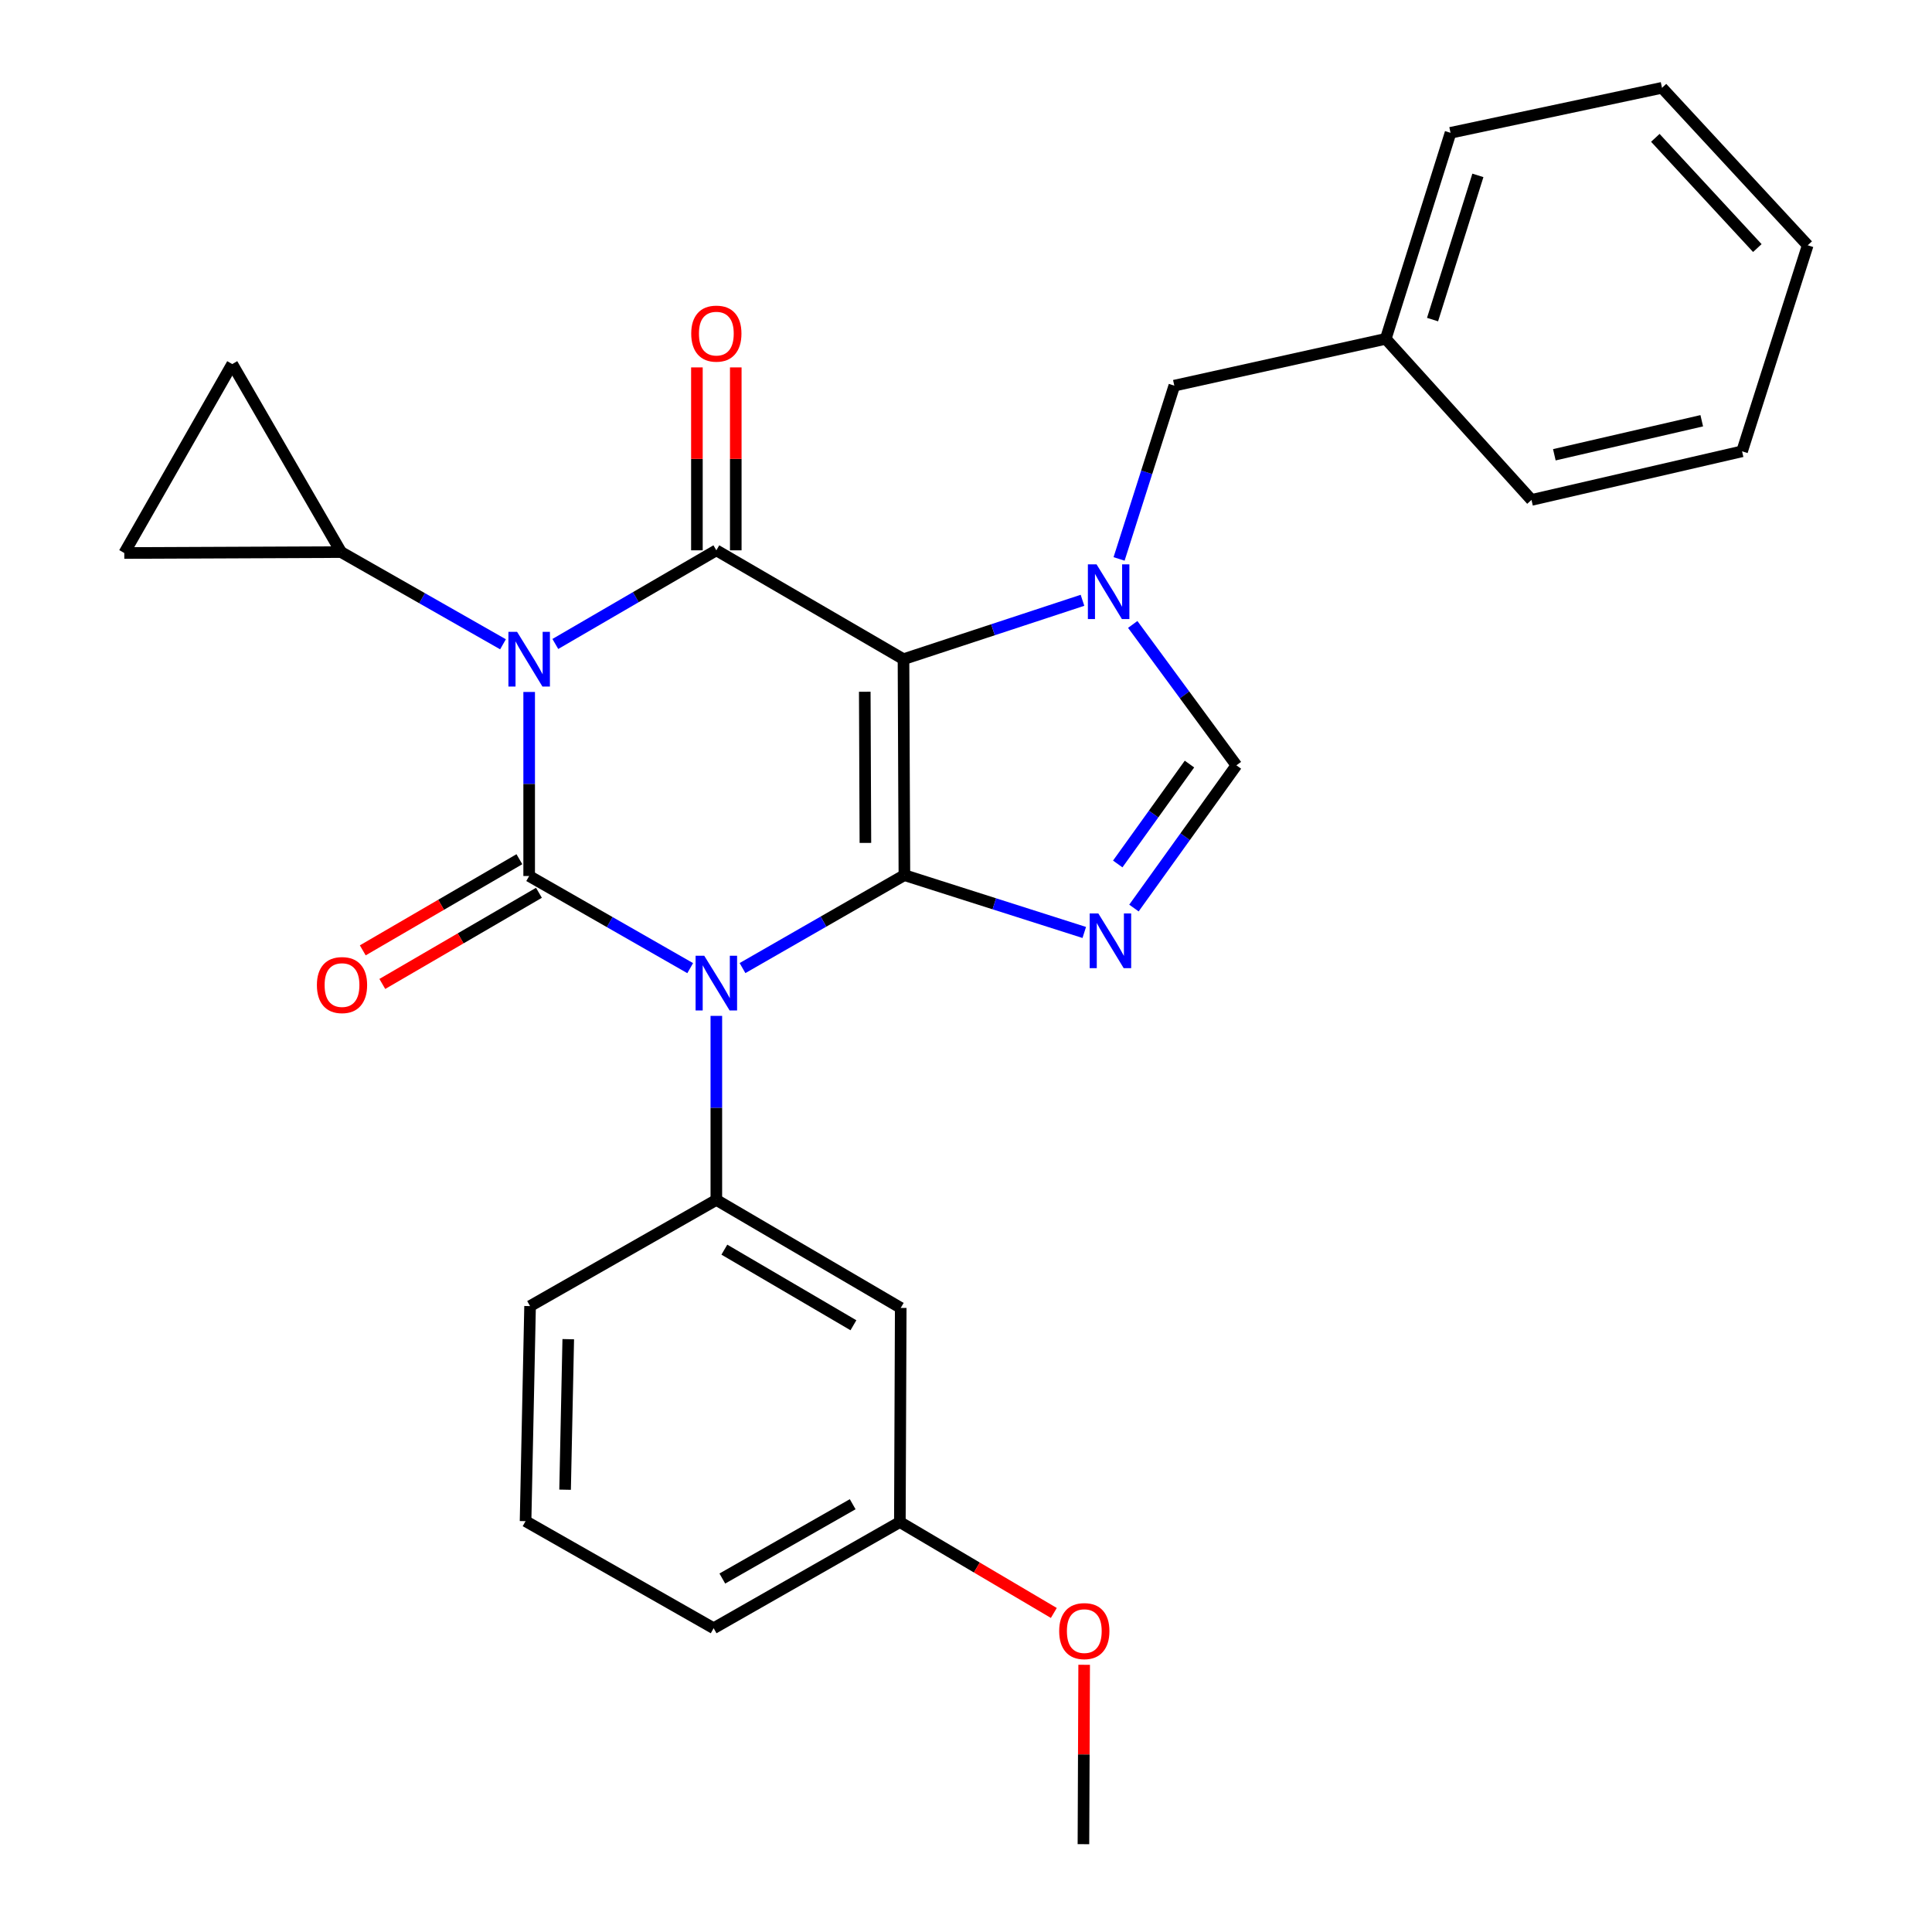 <?xml version='1.0' encoding='iso-8859-1'?>
<svg version='1.1' baseProfile='full'
              xmlns='http://www.w3.org/2000/svg'
                      xmlns:rdkit='http://www.rdkit.org/xml'
                      xmlns:xlink='http://www.w3.org/1999/xlink'
                  xml:space='preserve'
width='1000px' height='1000px' viewBox='0 0 1000 1000'>
<!-- END OF HEADER -->
<rect style='opacity:1.0;fill:#FFFFFF;stroke:none' width='1000' height='1000' x='0' y='0'> </rect>
<path class='bond-0' d='M 468.116,452.973 L 426.219,477.024' style='fill:none;fill-rule:evenodd;stroke:#000000;stroke-width:6px;stroke-linecap:butt;stroke-linejoin:miter;stroke-opacity:1' />
<path class='bond-0' d='M 426.219,477.024 L 384.322,501.075' style='fill:none;fill-rule:evenodd;stroke:#0000FF;stroke-width:6px;stroke-linecap:butt;stroke-linejoin:miter;stroke-opacity:1' />
<path class='bond-2' d='M 468.116,452.973 L 467.647,341.195' style='fill:none;fill-rule:evenodd;stroke:#000000;stroke-width:6px;stroke-linecap:butt;stroke-linejoin:miter;stroke-opacity:1' />
<path class='bond-2' d='M 447.93,436.291 L 447.601,358.046' style='fill:none;fill-rule:evenodd;stroke:#000000;stroke-width:6px;stroke-linecap:butt;stroke-linejoin:miter;stroke-opacity:1' />
<path class='bond-5' d='M 468.116,452.973 L 514.666,467.808' style='fill:none;fill-rule:evenodd;stroke:#000000;stroke-width:6px;stroke-linecap:butt;stroke-linejoin:miter;stroke-opacity:1' />
<path class='bond-5' d='M 514.666,467.808 L 561.216,482.644' style='fill:none;fill-rule:evenodd;stroke:#0000FF;stroke-width:6px;stroke-linecap:butt;stroke-linejoin:miter;stroke-opacity:1' />
<path class='bond-3' d='M 357.246,501.11 L 315.571,477.265' style='fill:none;fill-rule:evenodd;stroke:#0000FF;stroke-width:6px;stroke-linecap:butt;stroke-linejoin:miter;stroke-opacity:1' />
<path class='bond-3' d='M 315.571,477.265 L 273.895,453.42' style='fill:none;fill-rule:evenodd;stroke:#000000;stroke-width:6px;stroke-linecap:butt;stroke-linejoin:miter;stroke-opacity:1' />
<path class='bond-7' d='M 370.776,525.817 L 370.776,573.447' style='fill:none;fill-rule:evenodd;stroke:#0000FF;stroke-width:6px;stroke-linecap:butt;stroke-linejoin:miter;stroke-opacity:1' />
<path class='bond-7' d='M 370.776,573.447 L 370.776,621.077' style='fill:none;fill-rule:evenodd;stroke:#000000;stroke-width:6px;stroke-linecap:butt;stroke-linejoin:miter;stroke-opacity:1' />
<path class='bond-1' d='M 287.437,333.318 L 329.107,309.083' style='fill:none;fill-rule:evenodd;stroke:#0000FF;stroke-width:6px;stroke-linecap:butt;stroke-linejoin:miter;stroke-opacity:1' />
<path class='bond-1' d='M 329.107,309.083 L 370.776,284.847' style='fill:none;fill-rule:evenodd;stroke:#000000;stroke-width:6px;stroke-linecap:butt;stroke-linejoin:miter;stroke-opacity:1' />
<path class='bond-9' d='M 260.355,333.484 L 218.455,309.624' style='fill:none;fill-rule:evenodd;stroke:#0000FF;stroke-width:6px;stroke-linecap:butt;stroke-linejoin:miter;stroke-opacity:1' />
<path class='bond-9' d='M 218.455,309.624 L 176.556,285.764' style='fill:none;fill-rule:evenodd;stroke:#000000;stroke-width:6px;stroke-linecap:butt;stroke-linejoin:miter;stroke-opacity:1' />
<path class='bond-29' d='M 273.895,358.16 L 273.895,405.79' style='fill:none;fill-rule:evenodd;stroke:#0000FF;stroke-width:6px;stroke-linecap:butt;stroke-linejoin:miter;stroke-opacity:1' />
<path class='bond-29' d='M 273.895,405.79 L 273.895,453.42' style='fill:none;fill-rule:evenodd;stroke:#000000;stroke-width:6px;stroke-linecap:butt;stroke-linejoin:miter;stroke-opacity:1' />
<path class='bond-4' d='M 467.647,341.195 L 370.776,284.847' style='fill:none;fill-rule:evenodd;stroke:#000000;stroke-width:6px;stroke-linecap:butt;stroke-linejoin:miter;stroke-opacity:1' />
<path class='bond-6' d='M 467.647,341.195 L 513.969,325.954' style='fill:none;fill-rule:evenodd;stroke:#000000;stroke-width:6px;stroke-linecap:butt;stroke-linejoin:miter;stroke-opacity:1' />
<path class='bond-6' d='M 513.969,325.954 L 560.292,310.713' style='fill:none;fill-rule:evenodd;stroke:#0000FF;stroke-width:6px;stroke-linecap:butt;stroke-linejoin:miter;stroke-opacity:1' />
<path class='bond-12' d='M 268.836,444.727 L 228.302,468.314' style='fill:none;fill-rule:evenodd;stroke:#000000;stroke-width:6px;stroke-linecap:butt;stroke-linejoin:miter;stroke-opacity:1' />
<path class='bond-12' d='M 228.302,468.314 L 187.768,491.901' style='fill:none;fill-rule:evenodd;stroke:#FF0000;stroke-width:6px;stroke-linecap:butt;stroke-linejoin:miter;stroke-opacity:1' />
<path class='bond-12' d='M 278.954,462.113 L 238.42,485.701' style='fill:none;fill-rule:evenodd;stroke:#000000;stroke-width:6px;stroke-linecap:butt;stroke-linejoin:miter;stroke-opacity:1' />
<path class='bond-12' d='M 238.42,485.701 L 197.886,509.288' style='fill:none;fill-rule:evenodd;stroke:#FF0000;stroke-width:6px;stroke-linecap:butt;stroke-linejoin:miter;stroke-opacity:1' />
<path class='bond-15' d='M 380.835,284.847 L 380.835,237.506' style='fill:none;fill-rule:evenodd;stroke:#000000;stroke-width:6px;stroke-linecap:butt;stroke-linejoin:miter;stroke-opacity:1' />
<path class='bond-15' d='M 380.835,237.506 L 380.835,190.166' style='fill:none;fill-rule:evenodd;stroke:#FF0000;stroke-width:6px;stroke-linecap:butt;stroke-linejoin:miter;stroke-opacity:1' />
<path class='bond-15' d='M 360.718,284.847 L 360.718,237.506' style='fill:none;fill-rule:evenodd;stroke:#000000;stroke-width:6px;stroke-linecap:butt;stroke-linejoin:miter;stroke-opacity:1' />
<path class='bond-15' d='M 360.718,237.506 L 360.718,190.166' style='fill:none;fill-rule:evenodd;stroke:#FF0000;stroke-width:6px;stroke-linecap:butt;stroke-linejoin:miter;stroke-opacity:1' />
<path class='bond-8' d='M 586.927,470.003 L 613.445,433.068' style='fill:none;fill-rule:evenodd;stroke:#0000FF;stroke-width:6px;stroke-linecap:butt;stroke-linejoin:miter;stroke-opacity:1' />
<path class='bond-8' d='M 613.445,433.068 L 639.963,396.134' style='fill:none;fill-rule:evenodd;stroke:#000000;stroke-width:6px;stroke-linecap:butt;stroke-linejoin:miter;stroke-opacity:1' />
<path class='bond-8' d='M 578.542,447.19 L 597.105,421.336' style='fill:none;fill-rule:evenodd;stroke:#0000FF;stroke-width:6px;stroke-linecap:butt;stroke-linejoin:miter;stroke-opacity:1' />
<path class='bond-8' d='M 597.105,421.336 L 615.667,395.482' style='fill:none;fill-rule:evenodd;stroke:#000000;stroke-width:6px;stroke-linecap:butt;stroke-linejoin:miter;stroke-opacity:1' />
<path class='bond-14' d='M 579.232,289.301 L 593.527,244.456' style='fill:none;fill-rule:evenodd;stroke:#0000FF;stroke-width:6px;stroke-linecap:butt;stroke-linejoin:miter;stroke-opacity:1' />
<path class='bond-14' d='M 593.527,244.456 L 607.822,199.611' style='fill:none;fill-rule:evenodd;stroke:#000000;stroke-width:6px;stroke-linecap:butt;stroke-linejoin:miter;stroke-opacity:1' />
<path class='bond-28' d='M 586.299,323.209 L 613.131,359.672' style='fill:none;fill-rule:evenodd;stroke:#0000FF;stroke-width:6px;stroke-linecap:butt;stroke-linejoin:miter;stroke-opacity:1' />
<path class='bond-28' d='M 613.131,359.672 L 639.963,396.134' style='fill:none;fill-rule:evenodd;stroke:#000000;stroke-width:6px;stroke-linecap:butt;stroke-linejoin:miter;stroke-opacity:1' />
<path class='bond-13' d='M 370.776,621.077 L 466.216,676.977' style='fill:none;fill-rule:evenodd;stroke:#000000;stroke-width:6px;stroke-linecap:butt;stroke-linejoin:miter;stroke-opacity:1' />
<path class='bond-13' d='M 374.926,646.819 L 441.733,685.95' style='fill:none;fill-rule:evenodd;stroke:#000000;stroke-width:6px;stroke-linecap:butt;stroke-linejoin:miter;stroke-opacity:1' />
<path class='bond-18' d='M 370.776,621.077 L 274.364,676.038' style='fill:none;fill-rule:evenodd;stroke:#000000;stroke-width:6px;stroke-linecap:butt;stroke-linejoin:miter;stroke-opacity:1' />
<path class='bond-10' d='M 176.556,285.764 L 120.208,188.435' style='fill:none;fill-rule:evenodd;stroke:#000000;stroke-width:6px;stroke-linecap:butt;stroke-linejoin:miter;stroke-opacity:1' />
<path class='bond-11' d='M 176.556,285.764 L 64.33,286.233' style='fill:none;fill-rule:evenodd;stroke:#000000;stroke-width:6px;stroke-linecap:butt;stroke-linejoin:miter;stroke-opacity:1' />
<path class='bond-30' d='M 120.208,188.435 L 64.33,286.233' style='fill:none;fill-rule:evenodd;stroke:#000000;stroke-width:6px;stroke-linecap:butt;stroke-linejoin:miter;stroke-opacity:1' />
<path class='bond-16' d='M 466.216,676.977 L 465.769,787.817' style='fill:none;fill-rule:evenodd;stroke:#000000;stroke-width:6px;stroke-linecap:butt;stroke-linejoin:miter;stroke-opacity:1' />
<path class='bond-17' d='M 607.822,199.611 L 717.265,175.382' style='fill:none;fill-rule:evenodd;stroke:#000000;stroke-width:6px;stroke-linecap:butt;stroke-linejoin:miter;stroke-opacity:1' />
<path class='bond-19' d='M 465.769,787.817 L 505.614,811.34' style='fill:none;fill-rule:evenodd;stroke:#000000;stroke-width:6px;stroke-linecap:butt;stroke-linejoin:miter;stroke-opacity:1' />
<path class='bond-19' d='M 505.614,811.34 L 545.46,834.864' style='fill:none;fill-rule:evenodd;stroke:#FF0000;stroke-width:6px;stroke-linecap:butt;stroke-linejoin:miter;stroke-opacity:1' />
<path class='bond-31' d='M 465.769,787.817 L 369.38,842.767' style='fill:none;fill-rule:evenodd;stroke:#000000;stroke-width:6px;stroke-linecap:butt;stroke-linejoin:miter;stroke-opacity:1' />
<path class='bond-31' d='M 441.348,778.583 L 373.875,817.049' style='fill:none;fill-rule:evenodd;stroke:#000000;stroke-width:6px;stroke-linecap:butt;stroke-linejoin:miter;stroke-opacity:1' />
<path class='bond-22' d='M 717.265,175.382 L 750.792,68.745' style='fill:none;fill-rule:evenodd;stroke:#000000;stroke-width:6px;stroke-linecap:butt;stroke-linejoin:miter;stroke-opacity:1' />
<path class='bond-22' d='M 741.484,165.42 L 764.953,90.773' style='fill:none;fill-rule:evenodd;stroke:#000000;stroke-width:6px;stroke-linecap:butt;stroke-linejoin:miter;stroke-opacity:1' />
<path class='bond-23' d='M 717.265,175.382 L 792.7,258.763' style='fill:none;fill-rule:evenodd;stroke:#000000;stroke-width:6px;stroke-linecap:butt;stroke-linejoin:miter;stroke-opacity:1' />
<path class='bond-20' d='M 274.364,676.038 L 272.029,787.347' style='fill:none;fill-rule:evenodd;stroke:#000000;stroke-width:6px;stroke-linecap:butt;stroke-linejoin:miter;stroke-opacity:1' />
<path class='bond-20' d='M 294.126,693.157 L 292.491,771.073' style='fill:none;fill-rule:evenodd;stroke:#000000;stroke-width:6px;stroke-linecap:butt;stroke-linejoin:miter;stroke-opacity:1' />
<path class='bond-24' d='M 561.16,861.694 L 560.972,908.12' style='fill:none;fill-rule:evenodd;stroke:#FF0000;stroke-width:6px;stroke-linecap:butt;stroke-linejoin:miter;stroke-opacity:1' />
<path class='bond-24' d='M 560.972,908.12 L 560.784,954.545' style='fill:none;fill-rule:evenodd;stroke:#000000;stroke-width:6px;stroke-linecap:butt;stroke-linejoin:miter;stroke-opacity:1' />
<path class='bond-21' d='M 272.029,787.347 L 369.38,842.767' style='fill:none;fill-rule:evenodd;stroke:#000000;stroke-width:6px;stroke-linecap:butt;stroke-linejoin:miter;stroke-opacity:1' />
<path class='bond-26' d='M 750.792,68.745 L 860.246,45.455' style='fill:none;fill-rule:evenodd;stroke:#000000;stroke-width:6px;stroke-linecap:butt;stroke-linejoin:miter;stroke-opacity:1' />
<path class='bond-25' d='M 792.7,258.763 L 901.696,233.607' style='fill:none;fill-rule:evenodd;stroke:#000000;stroke-width:6px;stroke-linecap:butt;stroke-linejoin:miter;stroke-opacity:1' />
<path class='bond-25' d='M 804.526,235.389 L 880.823,217.78' style='fill:none;fill-rule:evenodd;stroke:#000000;stroke-width:6px;stroke-linecap:butt;stroke-linejoin:miter;stroke-opacity:1' />
<path class='bond-27' d='M 901.696,233.607 L 935.67,126.958' style='fill:none;fill-rule:evenodd;stroke:#000000;stroke-width:6px;stroke-linecap:butt;stroke-linejoin:miter;stroke-opacity:1' />
<path class='bond-32' d='M 860.246,45.455 L 935.67,126.958' style='fill:none;fill-rule:evenodd;stroke:#000000;stroke-width:6px;stroke-linecap:butt;stroke-linejoin:miter;stroke-opacity:1' />
<path class='bond-32' d='M 856.795,71.343 L 909.592,128.396' style='fill:none;fill-rule:evenodd;stroke:#000000;stroke-width:6px;stroke-linecap:butt;stroke-linejoin:miter;stroke-opacity:1' />
<path  class='atom-1' d='M 364.516 494.691
L 373.796 509.691
Q 374.716 511.171, 376.196 513.851
Q 377.676 516.531, 377.756 516.691
L 377.756 494.691
L 381.516 494.691
L 381.516 523.011
L 377.636 523.011
L 367.676 506.611
Q 366.516 504.691, 365.276 502.491
Q 364.076 500.291, 363.716 499.611
L 363.716 523.011
L 360.036 523.011
L 360.036 494.691
L 364.516 494.691
' fill='#0000FF'/>
<path  class='atom-2' d='M 267.635 327.035
L 276.915 342.035
Q 277.835 343.515, 279.315 346.195
Q 280.795 348.875, 280.875 349.035
L 280.875 327.035
L 284.635 327.035
L 284.635 355.355
L 280.755 355.355
L 270.795 338.955
Q 269.635 337.035, 268.395 334.835
Q 267.195 332.635, 266.835 331.955
L 266.835 355.355
L 263.155 355.355
L 263.155 327.035
L 267.635 327.035
' fill='#0000FF'/>
<path  class='atom-6' d='M 568.494 472.798
L 577.774 487.798
Q 578.694 489.278, 580.174 491.958
Q 581.654 494.638, 581.734 494.798
L 581.734 472.798
L 585.494 472.798
L 585.494 501.118
L 581.614 501.118
L 571.654 484.718
Q 570.494 482.798, 569.254 480.598
Q 568.054 478.398, 567.694 477.718
L 567.694 501.118
L 564.014 501.118
L 564.014 472.798
L 568.494 472.798
' fill='#0000FF'/>
<path  class='atom-7' d='M 567.566 292.1
L 576.846 307.1
Q 577.766 308.58, 579.246 311.26
Q 580.726 313.94, 580.806 314.1
L 580.806 292.1
L 584.566 292.1
L 584.566 320.42
L 580.686 320.42
L 570.726 304.02
Q 569.566 302.1, 568.326 299.9
Q 567.126 297.7, 566.766 297.02
L 566.766 320.42
L 563.086 320.42
L 563.086 292.1
L 567.566 292.1
' fill='#0000FF'/>
<path  class='atom-13' d='M 164.025 509.87
Q 164.025 503.07, 167.385 499.27
Q 170.745 495.47, 177.025 495.47
Q 183.305 495.47, 186.665 499.27
Q 190.025 503.07, 190.025 509.87
Q 190.025 516.75, 186.625 520.67
Q 183.225 524.55, 177.025 524.55
Q 170.785 524.55, 167.385 520.67
Q 164.025 516.79, 164.025 509.87
M 177.025 521.35
Q 181.345 521.35, 183.665 518.47
Q 186.025 515.55, 186.025 509.87
Q 186.025 504.31, 183.665 501.51
Q 181.345 498.67, 177.025 498.67
Q 172.705 498.67, 170.345 501.47
Q 168.025 504.27, 168.025 509.87
Q 168.025 515.59, 170.345 518.47
Q 172.705 521.35, 177.025 521.35
' fill='#FF0000'/>
<path  class='atom-16' d='M 357.776 172.679
Q 357.776 165.879, 361.136 162.079
Q 364.496 158.279, 370.776 158.279
Q 377.056 158.279, 380.416 162.079
Q 383.776 165.879, 383.776 172.679
Q 383.776 179.559, 380.376 183.479
Q 376.976 187.359, 370.776 187.359
Q 364.536 187.359, 361.136 183.479
Q 357.776 179.599, 357.776 172.679
M 370.776 184.159
Q 375.096 184.159, 377.416 181.279
Q 379.776 178.359, 379.776 172.679
Q 379.776 167.119, 377.416 164.319
Q 375.096 161.479, 370.776 161.479
Q 366.456 161.479, 364.096 164.279
Q 361.776 167.079, 361.776 172.679
Q 361.776 178.399, 364.096 181.279
Q 366.456 184.159, 370.776 184.159
' fill='#FF0000'/>
<path  class='atom-20' d='M 548.231 844.255
Q 548.231 837.455, 551.591 833.655
Q 554.951 829.855, 561.231 829.855
Q 567.511 829.855, 570.871 833.655
Q 574.231 837.455, 574.231 844.255
Q 574.231 851.135, 570.831 855.055
Q 567.431 858.935, 561.231 858.935
Q 554.991 858.935, 551.591 855.055
Q 548.231 851.175, 548.231 844.255
M 561.231 855.735
Q 565.551 855.735, 567.871 852.855
Q 570.231 849.935, 570.231 844.255
Q 570.231 838.695, 567.871 835.895
Q 565.551 833.055, 561.231 833.055
Q 556.911 833.055, 554.551 835.855
Q 552.231 838.655, 552.231 844.255
Q 552.231 849.975, 554.551 852.855
Q 556.911 855.735, 561.231 855.735
' fill='#FF0000'/>
</svg>
